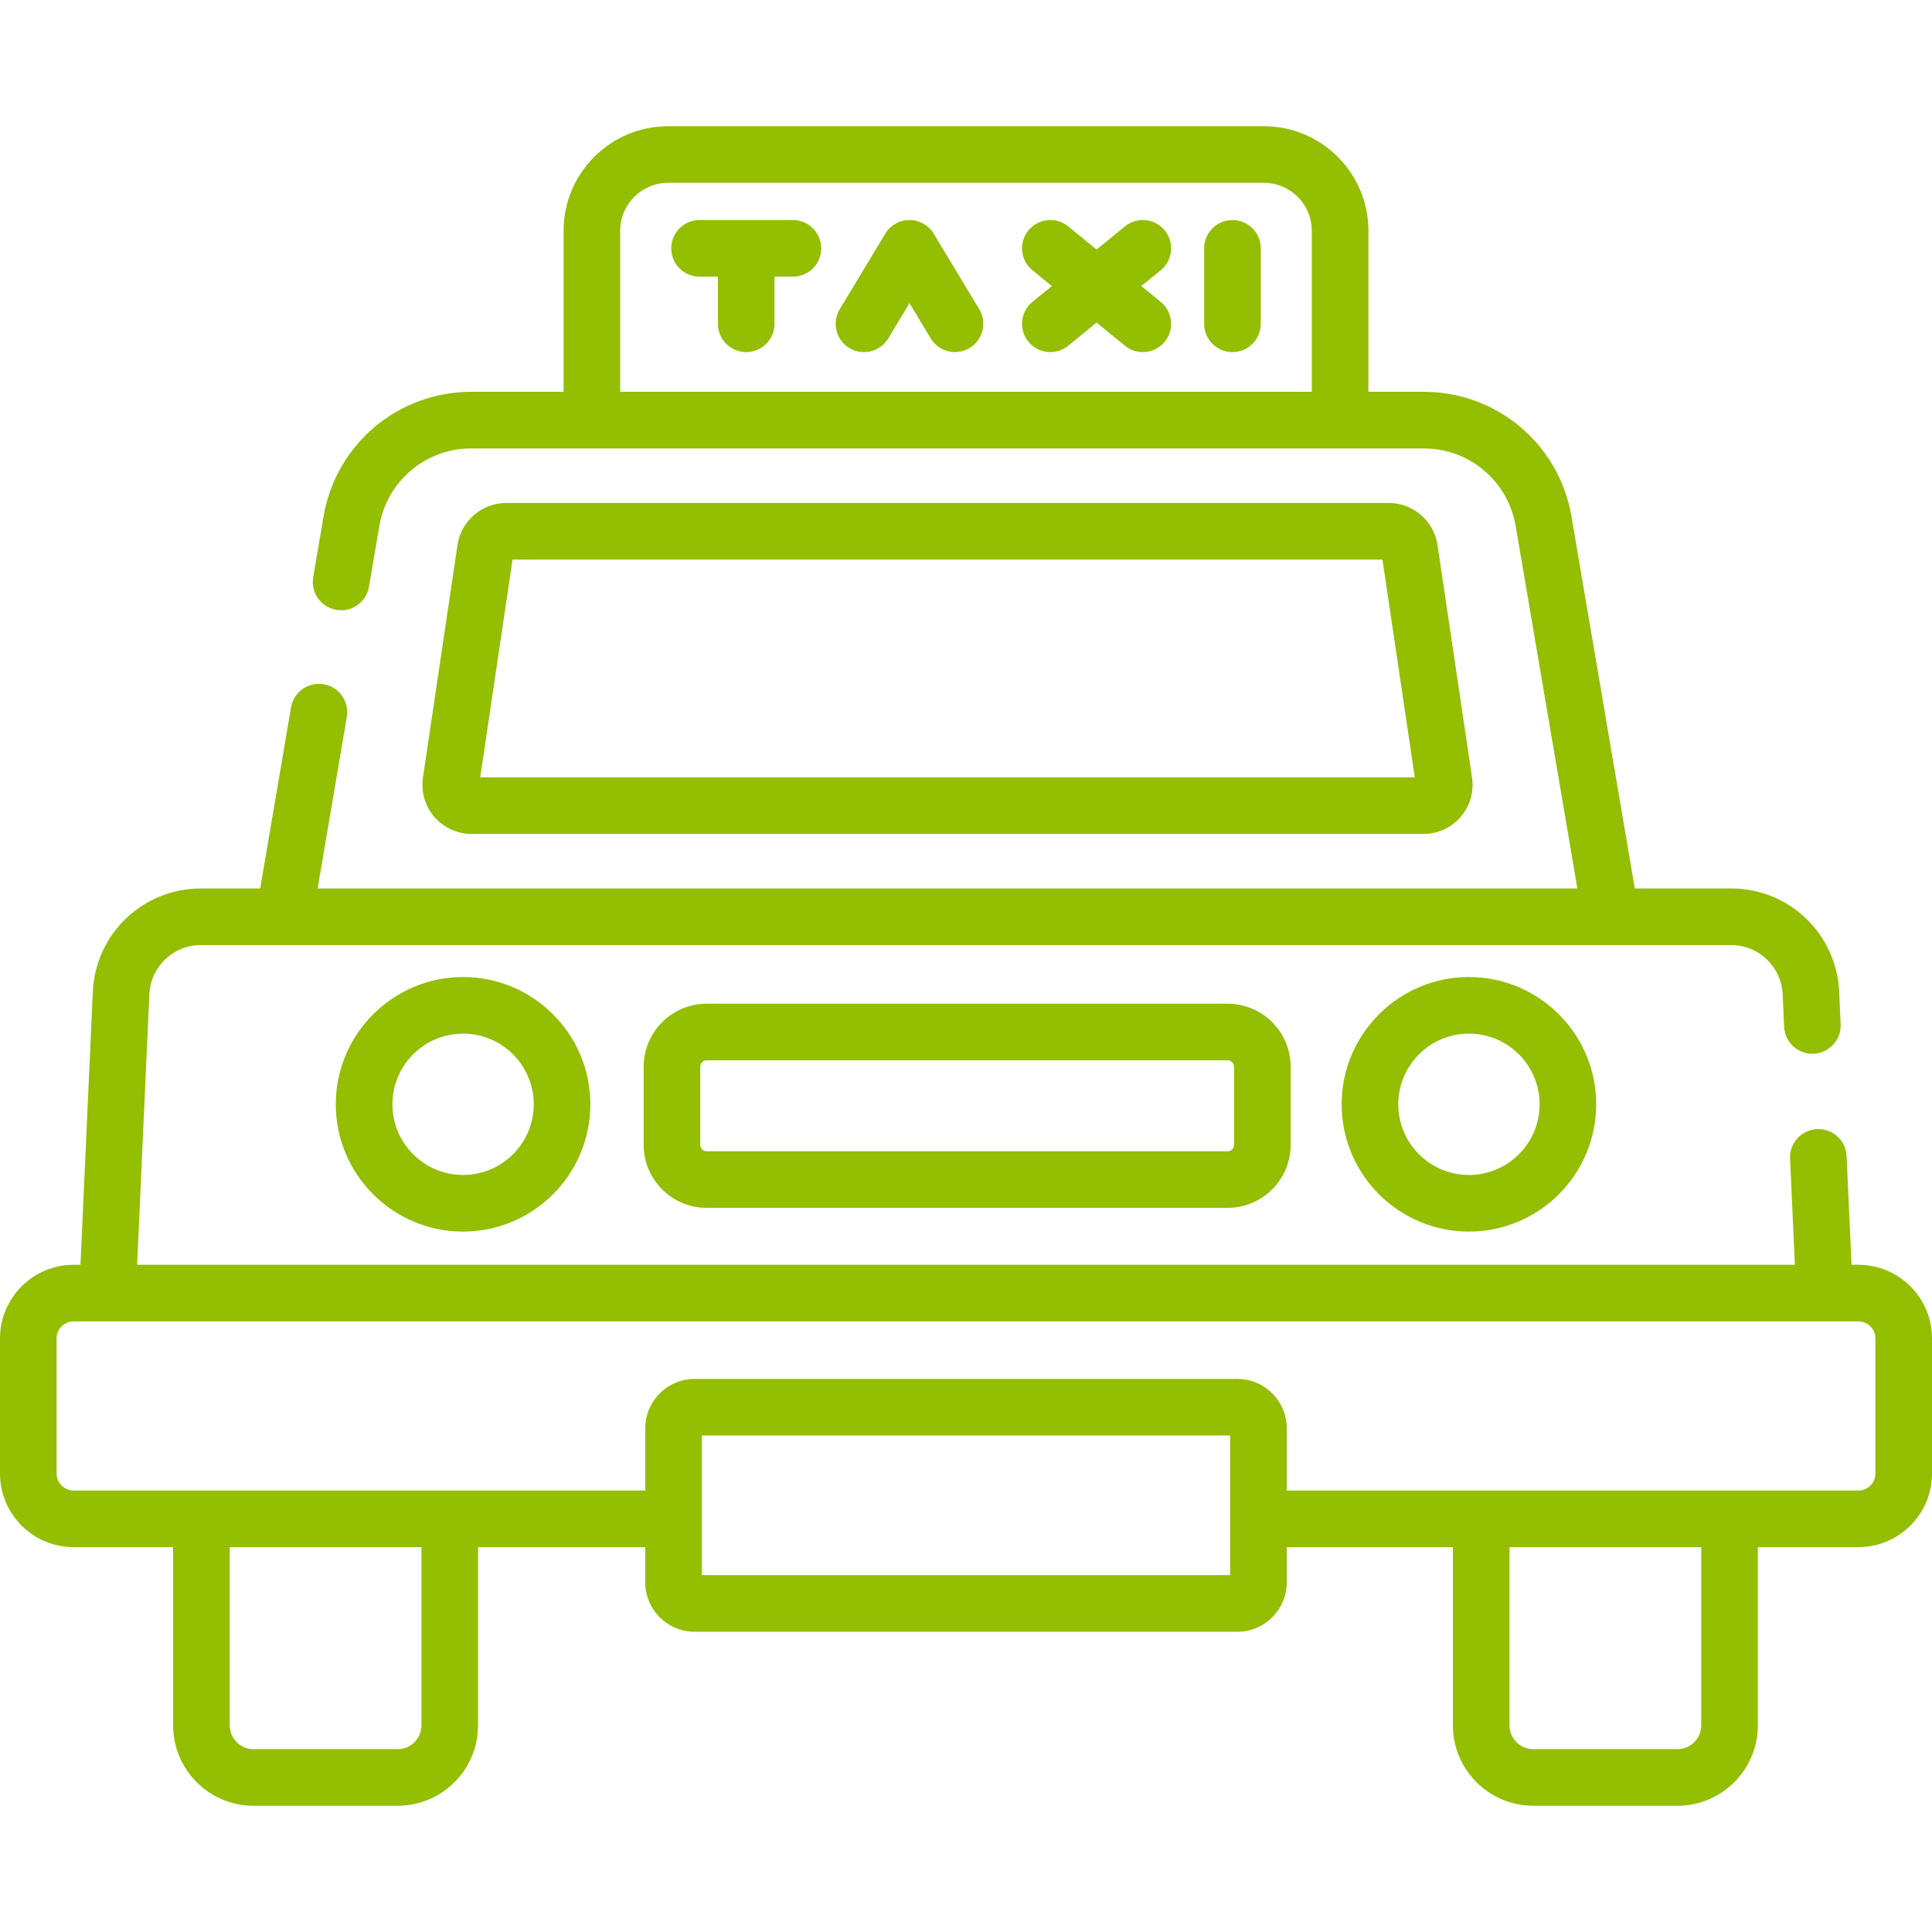 <?xml version="1.0"?>
<svg xmlns="http://www.w3.org/2000/svg" xmlns:xlink="http://www.w3.org/1999/xlink" xmlns:svgjs="http://svgjs.com/svgjs" version="1.1" width="512" height="512" x="0" y="0" viewBox="0 0 512 512" style="enable-background:new 0 0 512 512" xml:space="preserve" class=""><g><g xmlns="http://www.w3.org/2000/svg"><path d="m124.967 221h252.261c3.791 0 7.385-1.646 9.861-4.517s3.577-6.668 3.02-10.418l-9.158-61.665c-.94-6.333-6.478-11.109-12.881-11.109h-233.945c-6.402 0-11.939 4.775-12.881 11.109l-9.158 61.665c-.557 3.75.543 7.547 3.019 10.418 2.476 2.87 6.071 4.517 9.862 4.517zm10.863-72.71h230.534l8.571 57.71h-247.675z" fill="#93be02" data-original="#000000" style="" class=""/><path d="m88.989 292.651c0 18.599 15.131 33.73 33.73 33.73s33.73-15.131 33.73-33.73-15.131-33.73-33.73-33.73-33.73 15.131-33.73 33.73zm52.461 0c0 10.328-8.402 18.73-18.73 18.73s-18.73-8.402-18.73-18.73 8.402-18.73 18.73-18.73 18.73 8.402 18.73 18.73z" fill="#93be02" data-original="#000000" style="" class=""/><path d="m355.55 292.651c0 18.599 15.131 33.73 33.73 33.73s33.73-15.131 33.73-33.73-15.131-33.73-33.73-33.73-33.73 15.131-33.73 33.73zm52.461 0c0 10.328-8.402 18.73-18.73 18.73s-18.73-8.402-18.73-18.73 8.402-18.73 18.73-18.73 18.73 8.402 18.73 18.73z" fill="#93be02" data-original="#000000" style="" class=""/><path d="m187.279 265.995c-9.21 0-16.704 7.493-16.704 16.704v20.69c0 9.21 7.493 16.704 16.704 16.704h138.056c9.21 0 16.704-7.493 16.704-16.704v-20.69c0-9.21-7.493-16.704-16.704-16.704zm139.759 16.704v20.69c0 .939-.764 1.704-1.704 1.704h-138.055c-.939 0-1.704-.764-1.704-1.704v-20.69c0-.939.764-1.704 1.704-1.704h138.056c.939 0 1.703.764 1.703 1.704z" fill="#93be02" data-original="#000000" style="" class=""/><path d="m210.129 58.311h-24.747c-4.142 0-7.5 3.358-7.5 7.5s3.358 7.5 7.5 7.5h4.873v12.5c0 4.142 3.358 7.5 7.5 7.5s7.5-3.358 7.5-7.5v-12.5h4.874c4.142 0 7.5-3.358 7.5-7.5s-3.358-7.5-7.5-7.5z" fill="#93be02" data-original="#000000" style="" class=""/><path d="m247.444 61.938c-1.357-2.251-3.794-3.628-6.423-3.628s-5.066 1.376-6.423 3.628l-12.056 20c-2.138 3.547-.996 8.157 2.551 10.295 3.548 2.138 8.157.996 10.295-2.551l5.633-9.345 5.633 9.345c2.138 3.547 6.747 4.69 10.295 2.551 3.547-2.139 4.689-6.748 2.551-10.295z" fill="#93be02" data-original="#000000" style="" class=""/><path d="m308.673 61.069c-2.619-3.21-7.343-3.689-10.552-1.07l-7.515 6.132-7.516-6.131c-3.209-2.62-7.934-2.141-10.552 1.07-2.619 3.209-2.14 7.934 1.07 10.552l5.134 4.189-5.135 4.189c-3.209 2.618-3.688 7.343-1.07 10.552 2.619 3.211 7.346 3.687 10.552 1.07l7.515-6.132 7.515 6.132c3.207 2.618 7.934 2.141 10.552-1.07 2.619-3.209 2.14-7.934-1.07-10.552l-5.134-4.189 5.134-4.189c3.212-2.619 3.691-7.343 1.072-10.553z" fill="#93be02" data-original="#000000" style="" class=""/><path d="m326.617 58.311c-4.142 0-7.5 3.358-7.5 7.5v20c0 4.142 3.358 7.5 7.5 7.5s7.5-3.358 7.5-7.5v-20c0-4.143-3.358-7.5-7.5-7.5z" fill="#93be02" data-original="#000000" style="" class=""/><path d="m492.5 335.18h-1.823l-1.304-28.803c-.187-4.138-3.669-7.34-7.832-7.153-4.138.187-7.34 3.693-7.153 7.832l1.273 28.124c-16.323 0-410.607 0-439.323 0l3.245-71.679c.332-7.318 6.329-13.05 13.655-13.05h22.048 351.623 31.854c7.326 0 13.323 5.732 13.655 13.05l.389 8.59c.187 4.138 3.698 7.354 7.831 7.153 4.138-.187 7.341-3.693 7.153-7.831l-.389-8.59c-.694-15.349-13.274-27.373-28.639-27.373h-25.523l-16.783-98.566c-3.261-19.149-19.726-33.047-39.149-33.047h-14.667v-42.691c0-15.272-12.425-27.697-27.697-27.697h-157.888c-15.272 0-27.697 12.425-27.697 27.697v42.692h-24.471c-19.425 0-35.889 13.898-39.149 33.047l-2.739 16.084c-.695 4.083 2.051 7.957 6.135 8.652 4.084.7 7.957-2.052 8.652-6.135l2.739-16.084c2.029-11.916 12.274-20.564 24.362-20.564h252.419c12.087 0 22.333 8.649 24.362 20.564l16.354 96.048h-333.852l7.741-45.461c.695-4.083-2.051-7.957-6.135-8.652-4.084-.698-7.957 2.052-8.652 6.135l-8.17 47.979h-15.717c-15.365 0-27.945 12.023-28.639 27.372l-3.275 72.357h-1.824c-10.752 0-19.5 8.748-19.5 19.5v35.824c0 10.752 8.748 19.5 19.5 19.5h26.377v47.241c0 11.748 9.558 21.305 21.306 21.305h38.195c11.748 0 21.306-9.558 21.306-21.305v-47.241h44.316v9.356c0 7.206 5.862 13.068 13.068 13.068h143.864c7.206 0 13.068-5.862 13.068-13.068v-9.356h44.037v47.241c0 11.748 9.558 21.305 21.306 21.305h38.195c11.748 0 21.306-9.558 21.306-21.305v-47.241h26.656c10.752 0 19.5-8.748 19.5-19.5v-35.824c0-10.752-8.748-19.5-19.5-19.5zm-328.141-231.342v-42.692c0-7.001 5.696-12.697 12.697-12.697h157.888c7.001 0 12.697 5.696 12.697 12.697v42.692zm-52.675 353.408c0 3.477-2.829 6.305-6.306 6.305h-38.195c-3.477 0-6.306-2.829-6.306-6.305v-47.241h50.807zm214.316-39.818h-140c0-12.32 0-24.638 0-37h140zm124.844 39.818c0 3.477-2.829 6.305-6.306 6.305h-38.195c-3.477 0-6.306-2.829-6.306-6.305v-47.241h50.807zm46.156-66.742c0 2.481-2.019 4.5-4.5 4.5-15.19 0-135.726 0-151.5 0v-16.508c0-.45-.023-.896-.068-1.334-.67-6.581-6.244-11.734-13-11.734h-143.864c-6.755 0-12.329 5.152-13 11.734-.045.439-.068.884-.068 1.334v16.508c-6.921 0-145.018 0-151.5 0-2.481 0-4.5-2.019-4.5-4.5v-35.824c0-2.481 2.019-4.5 4.5-4.5h473c2.481 0 4.5 2.019 4.5 4.5z" fill="#93be02" data-original="#000000" style="" class=""/></g></g></svg>
